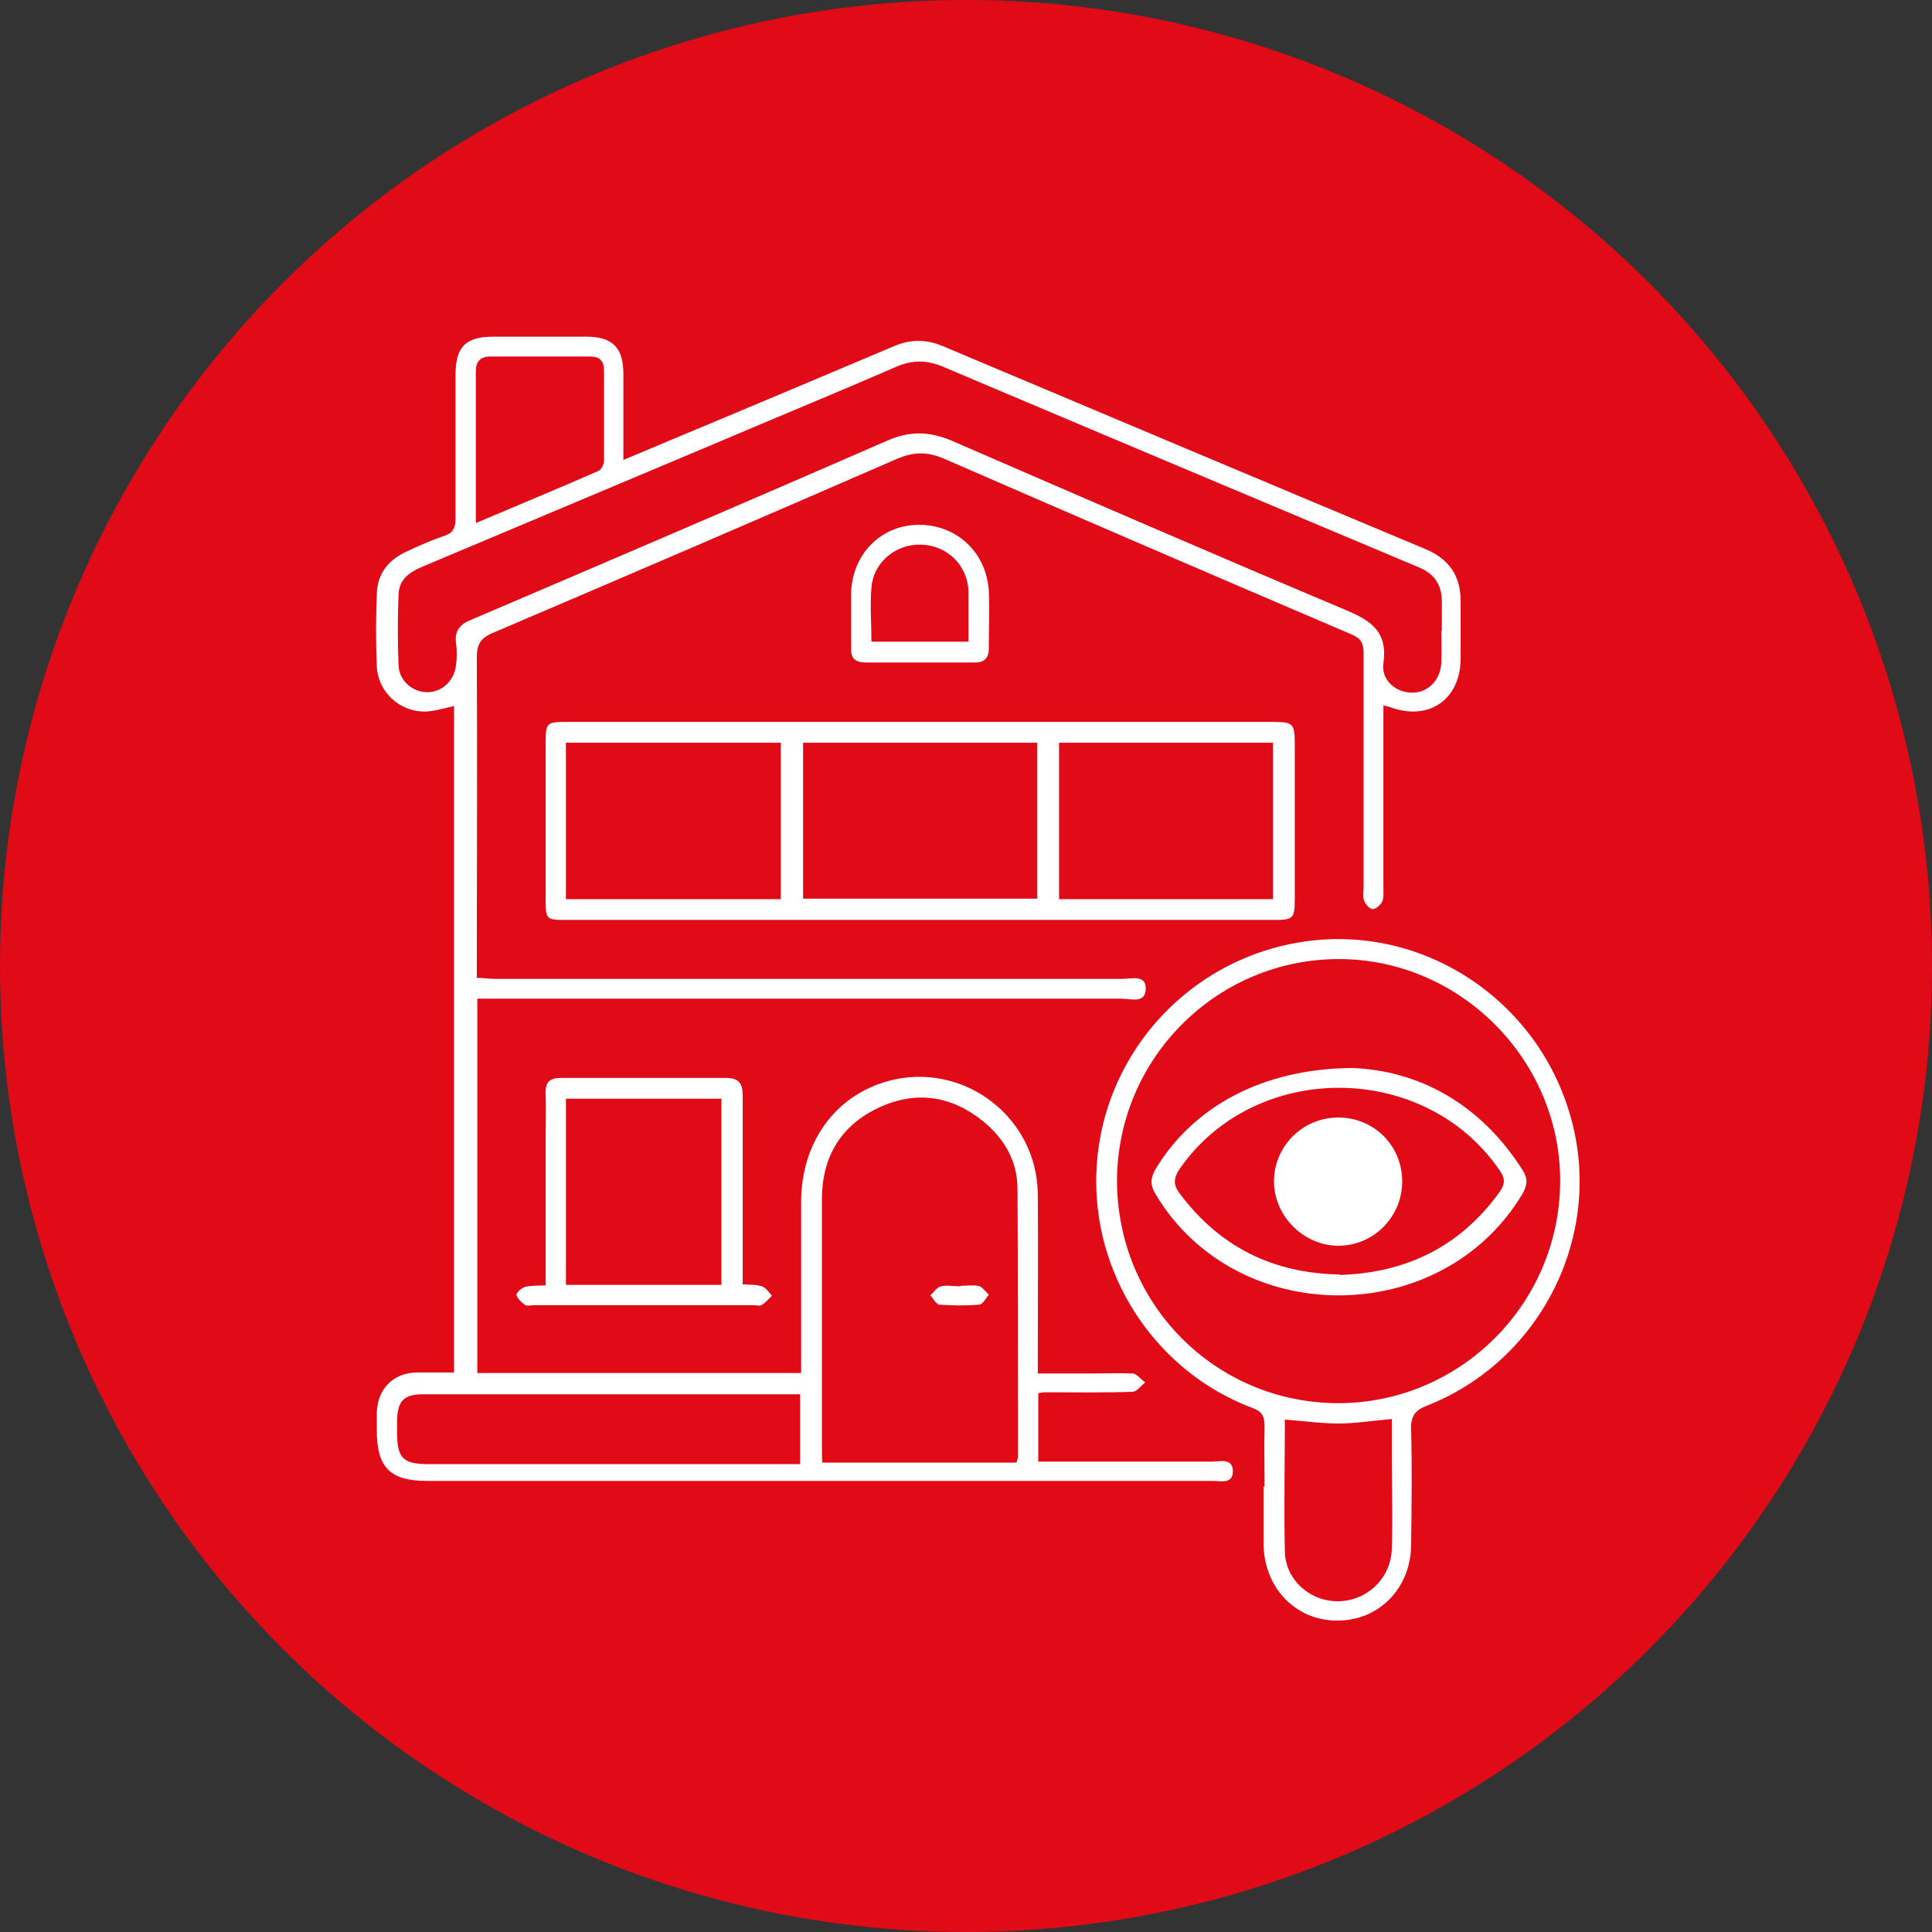 <?xml version="1.0" encoding="UTF-8"?><svg id="Calque_2" xmlns="http://www.w3.org/2000/svg" viewBox="0 0 39.02 39.02"><rect x="0" y="0" width="39.02" height="39.02" fill="#333333" stroke="none"/><defs><style>.cls-1{fill:#fff;}.cls-2{fill:#e10a17;}</style></defs><g id="Calque_1-2"><g><circle class="cls-2" cx="19.51" cy="19.51" r="19.51"/><g><path class="cls-1" d="M27.94,14.24c0,.13,0,.24,0,.35,0,1.11,0,2.22,0,3.34,0,.09,.01,.2-.02,.27-.03,.07-.13,.16-.19,.16-.07,0-.15-.09-.18-.17-.03-.08-.01-.18-.01-.27,0-1.58,0-3.15,0-4.73,0-.21-.06-.3-.25-.38-2.74-1.17-5.48-2.35-8.21-3.54-.34-.15-.63-.15-.97,0-2.71,1.18-5.43,2.35-8.15,3.51-.24,.1-.33,.22-.33,.49,.01,2.04,0,4.08,0,6.12,0,.11,0,.22,0,.36,.13,0,.24,.02,.35,.02,4.23,0,8.46,0,12.69,0,.18,0,.47-.09,.47,.19,0,.32-.3,.21-.48,.21-4.21,0-8.42,0-12.63,0-.12,0-.24,0-.39,0v7.56h6.54c0-.14,0-.26,0-.38,0-1.03,0-2.06,0-3.09,.01-1.21,.7-2.14,1.77-2.43,1.5-.4,2.99,.72,3.01,2.28,.01,1.08,0,2.16,0,3.24,0,.11,0,.23,0,.39,.35,0,.68,0,1.02,0,.3,0,.6-.01,.89,0,.09,0,.17,.12,.26,.18-.09,.07-.17,.19-.26,.19-.58,.02-1.15,.01-1.73,.01-.05,0-.1,0-.17,.02v1.38c.43,0,.85,0,1.27,0,.75,0,1.5,0,2.25,0,.16,0,.4-.08,.41,.19,0,.27-.24,.2-.4,.2-1.84,0-3.68,0-5.53,0-3.45,0-6.89,0-10.34,0-.75,0-1.02-.27-1.02-1.02,0-.12,0-.25,0-.37,.02-.47,.33-.79,.8-.8,.25,0,.49,0,.76,0V14.26c-.19,.04-.37,.1-.56,.11-.53,.02-.98-.39-1-.92-.02-.48-.02-.97,0-1.45,.01-.41,.23-.69,.6-.86,.25-.12,.51-.23,.77-.32,.18-.06,.22-.17,.22-.35,0-.97,0-1.94,0-2.9,0-.56,.2-.77,.76-.77,.63,0,1.26,0,1.88,0,.53,0,.75,.22,.75,.75,0,.56,0,1.13,0,1.74,.69-.29,1.33-.56,1.98-.83,1.17-.49,2.33-.98,3.49-1.47,.33-.14,.65-.14,.98,0,3.25,1.37,6.5,2.74,9.75,4.1,.47,.2,.71,.53,.71,1.05,0,.39,0,.78,0,1.17-.01,.83-.65,1.26-1.43,.97-.04-.01-.08-.02-.15-.04Zm1.18-1.5h0c0-.2,0-.39,0-.59,0-.34-.15-.56-.46-.69-3.21-1.35-6.42-2.7-9.63-4.06-.32-.13-.6-.13-.91,0-1.22,.53-2.44,1.03-3.66,1.55-1.98,.83-3.96,1.67-5.94,2.5-.26,.11-.46,.26-.47,.55-.02,.48-.02,.97,0,1.45,.02,.31,.29,.53,.58,.53,.29,0,.54-.22,.58-.54,.02-.15,.02-.31,0-.46-.03-.24,.08-.37,.3-.46,2.81-1.2,5.61-2.4,8.41-3.62,.45-.2,.85-.19,1.3,0,2.65,1.15,5.3,2.3,7.96,3.42,.52,.22,.85,.44,.76,1.08-.05,.34,.26,.59,.58,.59,.32,0,.57-.25,.59-.6,.01-.22,0-.43,0-.65Zm-8.59,16.8c.01-.05,.03-.09,.03-.13,0-1.8,0-3.6-.01-5.4,0-.55-.26-1.01-.69-1.36-.64-.52-1.36-.63-2.11-.28-.77,.36-1.15,1-1.15,1.85,0,1.68,0,3.36,0,5.03,0,.1,0,.2,.01,.29h3.92Zm-4.37-1.38c-.14,0-.25,0-.36,0-1.18,0-2.36,0-3.55,0-1.23,0-2.47,0-3.7,0-.39,0-.52,.13-.53,.52,0,.08,0,.16,0,.25,0,.52,.12,.64,.63,.64,2.4,0,4.79,0,7.19,0h.32v-1.4ZM9.62,10.56c.85-.36,1.67-.7,2.47-1.05,.06-.03,.11-.14,.11-.22,0-.6,0-1.19,0-1.79,0-.21-.08-.3-.29-.3-.67,0-1.34,0-2,0-.21,0-.3,.1-.3,.3,0,1,0,1.99,0,3.05Z"/><path class="cls-1" d="M18.57,14.58c2.38,0,4.75,0,7.13,0,.42,0,.45,.03,.45,.46,0,1.04,0,2.08,0,3.12,0,.39-.03,.42-.43,.42-4.75,0-9.51,0-14.26,0-.43,0-.44,0-.44-.43,0-1.05,0-2.1,0-3.15,0-.4,.02-.42,.42-.42,2.38,0,4.75,0,7.13,0h0Zm2.38,.42h-4.73v3.15h4.73v-3.15Zm-5.18,0h-4.34v3.16h4.34v-3.16Zm9.94,3.16v-3.16h-4.32v3.16h4.32Z"/><path class="cls-1" d="M25.54,30.03c0-.41-.01-.82,0-1.23,0-.21-.06-.3-.26-.37-1.88-.71-3.14-2.56-3.14-4.57,0-2.45,1.82-4.52,4.25-4.85,2.43-.33,4.74,1.25,5.36,3.65,.61,2.35-.65,4.83-2.93,5.73-.26,.1-.33,.23-.32,.49,.02,.77,.01,1.54,0,2.31,0,.89-.66,1.55-1.5,1.54-.84,0-1.47-.67-1.48-1.54,0-.39,0-.78,0-1.17Zm1.48-1.69c2.46,0,4.47-1.99,4.49-4.46,.02-2.45-2-4.5-4.45-4.51-2.47-.01-4.48,1.99-4.5,4.45-.01,2.5,1.97,4.51,4.46,4.52Zm-1.07,.32c0,.9-.02,1.79,0,2.69,.02,.58,.54,1.01,1.1,.99,.58-.02,1.05-.48,1.06-1.07,.02-.6,0-1.19,0-1.79,0-.27,0-.55,0-.82-.38,.03-.73,.09-1.07,.09-.36,0-.71-.05-1.1-.08Z"/><path class="cls-1" d="M11.02,25.95c0-.99,0-1.94,0-2.9,0-.32,.01-.64,0-.96-.01-.25,.09-.32,.33-.32,1.1,0,2.2,0,3.3,0,.28,0,.35,.11,.35,.37,0,1.18,0,2.37,0,3.55,0,.07,0,.14,0,.25,.14,.01,.27,0,.39,.04,.08,.03,.14,.12,.2,.19-.07,.07-.13,.14-.21,.19-.04,.02-.1,0-.15,0-1.48,0-2.96,0-4.44,0-.06,0-.14,.02-.18,0-.07-.05-.16-.13-.18-.21,0-.04,.1-.14,.18-.16,.11-.03,.24-.02,.41-.03Zm3.55,0v-3.76h-3.14v3.76h3.14Z"/><path class="cls-1" d="M18.56,13.38c-.36,0-.72,0-1.08,0-.21,0-.3-.09-.29-.29,0-.37,0-.74,0-1.11,.02-.78,.59-1.36,1.33-1.38,.78-.02,1.4,.54,1.45,1.33,.02,.39,0,.78,0,1.17,0,.21-.11,.29-.31,.28-.37,0-.74,0-1.11,0Zm1-.42c0-.35,0-.69,0-1.02-.02-.52-.42-.92-.95-.94-.51-.02-.97,.35-1.01,.87-.03,.35,0,.71,0,1.09h1.97Z"/><path class="cls-1" d="M19.39,25.97c.12,0,.25-.02,.37,0,.08,.02,.14,.11,.21,.18-.06,.07-.12,.19-.19,.2-.26,.02-.53,.02-.8,0-.07,0-.13-.12-.19-.19,.07-.06,.13-.16,.21-.18,.13-.03,.26,0,.4,0Z"/><path class="cls-1" d="M27.31,21.57c1.31,.05,2.57,.69,3.44,2.06,.11,.17,.1,.3,0,.48-1.63,2.73-5.78,2.74-7.41,.01-.11-.18-.11-.32,0-.51,.76-1.26,2.16-2.03,3.98-2.04Zm-.26,4.18c1.35-.04,2.44-.57,3.24-1.68,.11-.16,.11-.27,0-.43-1.51-2.21-4.93-2.23-6.46-.04-.13,.19-.14,.33,0,.51,.81,1.08,1.89,1.61,3.23,1.63Z"/><path class="cls-1" d="M27.03,22.57c.72,0,1.29,.57,1.29,1.29,0,.72-.58,1.3-1.29,1.3-.7,0-1.3-.6-1.3-1.3,0-.71,.58-1.29,1.3-1.29Z"/></g></g></g></svg>